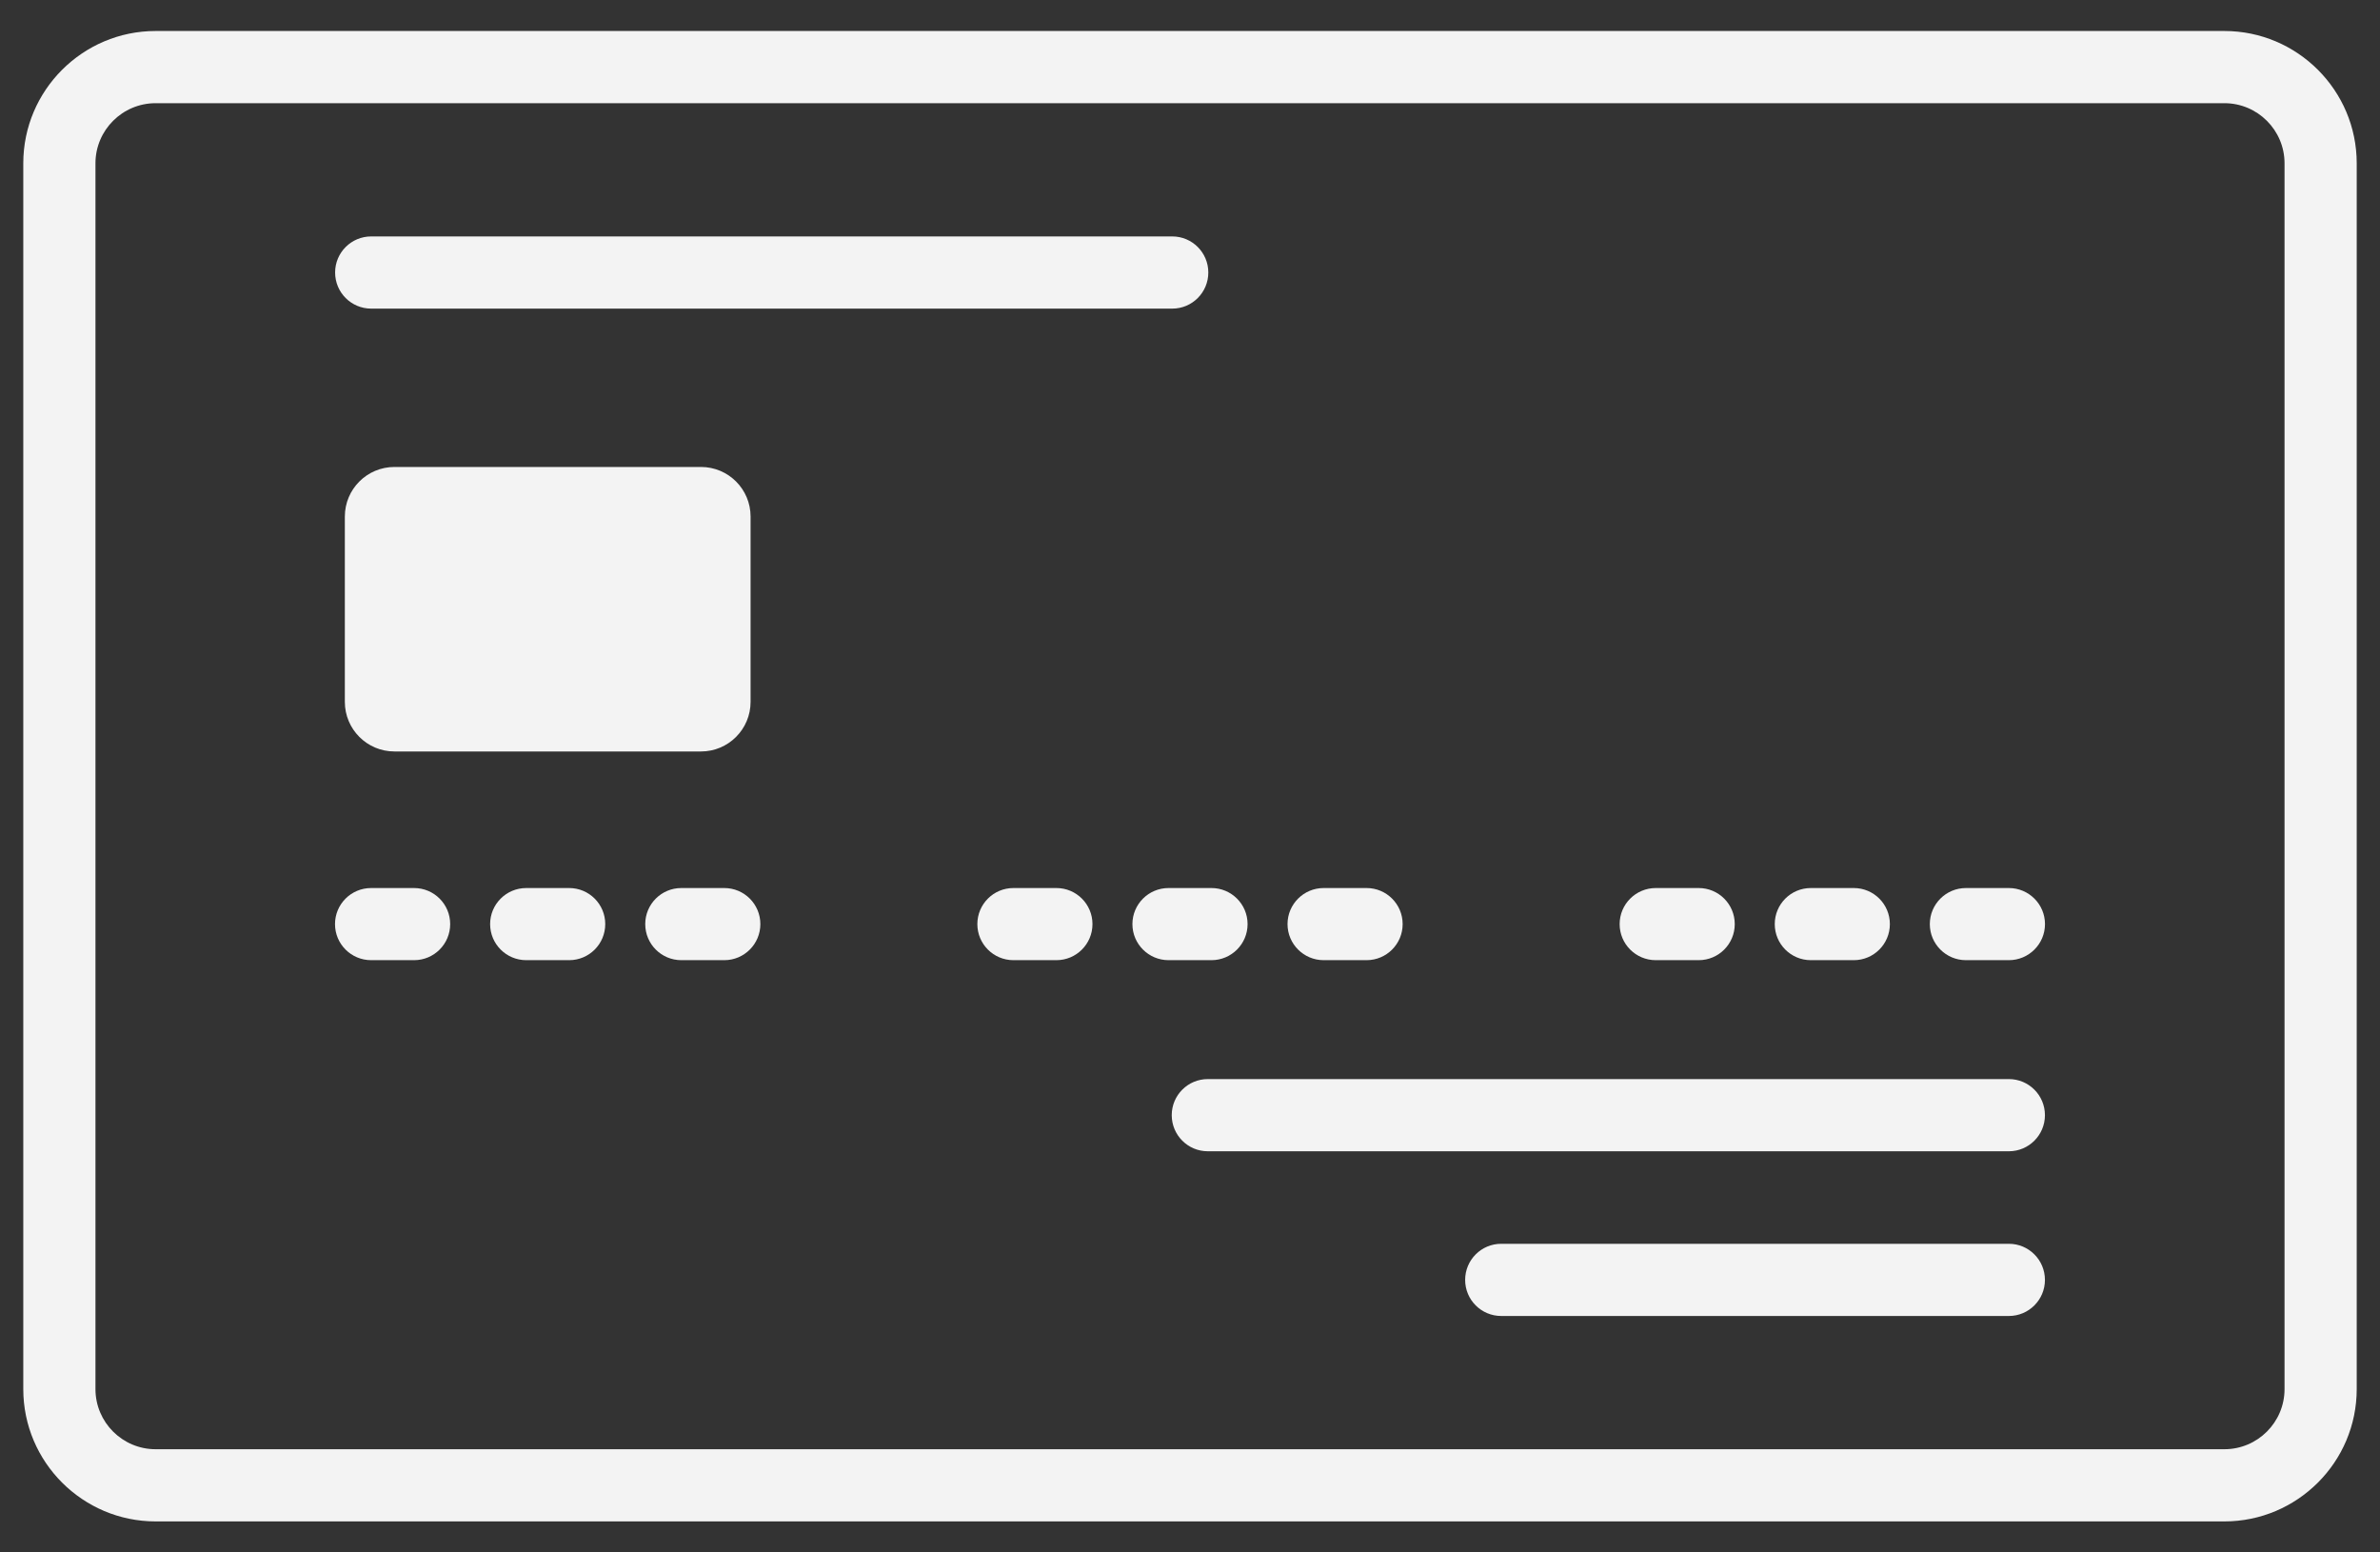 <svg width="46" height="30" viewBox="0 0 46 30" fill="none" xmlns="http://www.w3.org/2000/svg">
<rect x="0" y="0" width="46" height="30" fill="#333333" stroke="none"/>
<path d="M42.992 29.401H3.008C1.598 29.401 0.45 28.254 0.45 26.844V3.156C0.45 1.746 1.598 0.599 3.008 0.599H42.992C44.402 0.599 45.55 1.746 45.55 3.156V26.844C45.55 28.254 44.402 29.401 42.992 29.401ZM3.008 1.994C2.367 1.994 1.845 2.515 1.845 3.156V26.844C1.845 27.485 2.367 28.006 3.008 28.006H42.992C43.634 28.006 44.155 27.485 44.155 26.844V3.156C44.155 2.515 43.633 1.994 42.992 1.994H3.008Z" fill="#F3F3F3"/>
<path d="M22.657 5.964H7.174C6.789 5.964 6.477 5.652 6.477 5.266C6.477 4.881 6.789 4.569 7.174 4.569H22.657C23.042 4.569 23.354 4.881 23.354 5.266C23.354 5.652 23.042 5.964 22.657 5.964Z" fill="#F3F3F3"/>
<path d="M38.827 22.248H23.344C22.959 22.248 22.647 21.936 22.647 21.55C22.647 21.165 22.959 20.853 23.344 20.853H38.827C39.212 20.853 39.524 21.165 39.524 21.55C39.524 21.936 39.212 22.248 38.827 22.248Z" fill="#F3F3F3"/>
<path d="M38.827 25.431H29.015C28.63 25.431 28.318 25.119 28.318 24.734C28.318 24.348 28.63 24.036 29.015 24.036H38.827C39.212 24.036 39.524 24.348 39.524 24.734C39.524 25.119 39.212 25.431 38.827 25.431Z" fill="#F3F3F3"/>
<path d="M14.507 9.983V13.563C14.507 14.092 14.078 14.522 13.548 14.522H7.624C7.094 14.522 6.665 14.092 6.665 13.563V9.983C6.665 9.453 7.094 9.024 7.624 9.024H13.548C14.078 9.024 14.507 9.453 14.507 9.983Z" fill="#F3F3F3"/>
<path d="M8.003 18.555H7.173C6.787 18.555 6.475 18.243 6.475 17.858C6.475 17.473 6.787 17.161 7.173 17.161H8.003C8.389 17.161 8.701 17.473 8.701 17.858C8.701 18.243 8.389 18.555 8.003 18.555Z" fill="#F3F3F3"/>
<path d="M11.001 18.555H10.171C9.785 18.555 9.473 18.243 9.473 17.858C9.473 17.473 9.785 17.161 10.171 17.161H11.001C11.386 17.161 11.698 17.473 11.698 17.858C11.698 18.243 11.386 18.555 11.001 18.555Z" fill="#F3F3F3"/>
<path d="M13.999 18.555H13.168C12.783 18.555 12.471 18.243 12.471 17.858C12.471 17.473 12.783 17.161 13.168 17.161H13.999C14.384 17.161 14.696 17.473 14.696 17.858C14.696 18.243 14.384 18.555 13.999 18.555Z" fill="#F3F3F3"/>
<path d="M20.418 18.555H19.587C19.202 18.555 18.89 18.243 18.89 17.858C18.89 17.473 19.202 17.161 19.587 17.161H20.418C20.803 17.161 21.115 17.473 21.115 17.858C21.115 18.243 20.803 18.555 20.418 18.555Z" fill="#F3F3F3"/>
<path d="M23.415 18.555H22.585C22.2 18.555 21.887 18.243 21.887 17.858C21.887 17.473 22.2 17.161 22.585 17.161H23.415C23.8 17.161 24.113 17.473 24.113 17.858C24.113 18.243 23.8 18.555 23.415 18.555Z" fill="#F3F3F3"/>
<path d="M26.413 18.555H25.583C25.198 18.555 24.885 18.243 24.885 17.858C24.885 17.473 25.198 17.161 25.583 17.161H26.413C26.798 17.161 27.11 17.473 27.11 17.858C27.11 18.243 26.798 18.555 26.413 18.555Z" fill="#F3F3F3"/>
<path d="M32.832 18.555H32.002C31.616 18.555 31.304 18.243 31.304 17.858C31.304 17.473 31.617 17.161 32.002 17.161H32.832C33.217 17.161 33.529 17.473 33.529 17.858C33.529 18.243 33.217 18.555 32.832 18.555Z" fill="#F3F3F3"/>
<path d="M35.83 18.555H34.999C34.614 18.555 34.302 18.243 34.302 17.858C34.302 17.473 34.614 17.161 34.999 17.161H35.83C36.215 17.161 36.527 17.473 36.527 17.858C36.527 18.243 36.215 18.555 35.83 18.555Z" fill="#F3F3F3"/>
<path d="M38.827 18.555H37.997C37.612 18.555 37.299 18.243 37.299 17.858C37.299 17.473 37.612 17.161 37.997 17.161H38.827C39.212 17.161 39.525 17.473 39.525 17.858C39.525 18.243 39.212 18.555 38.827 18.555Z" fill="#F3F3F3"/>
</svg>
